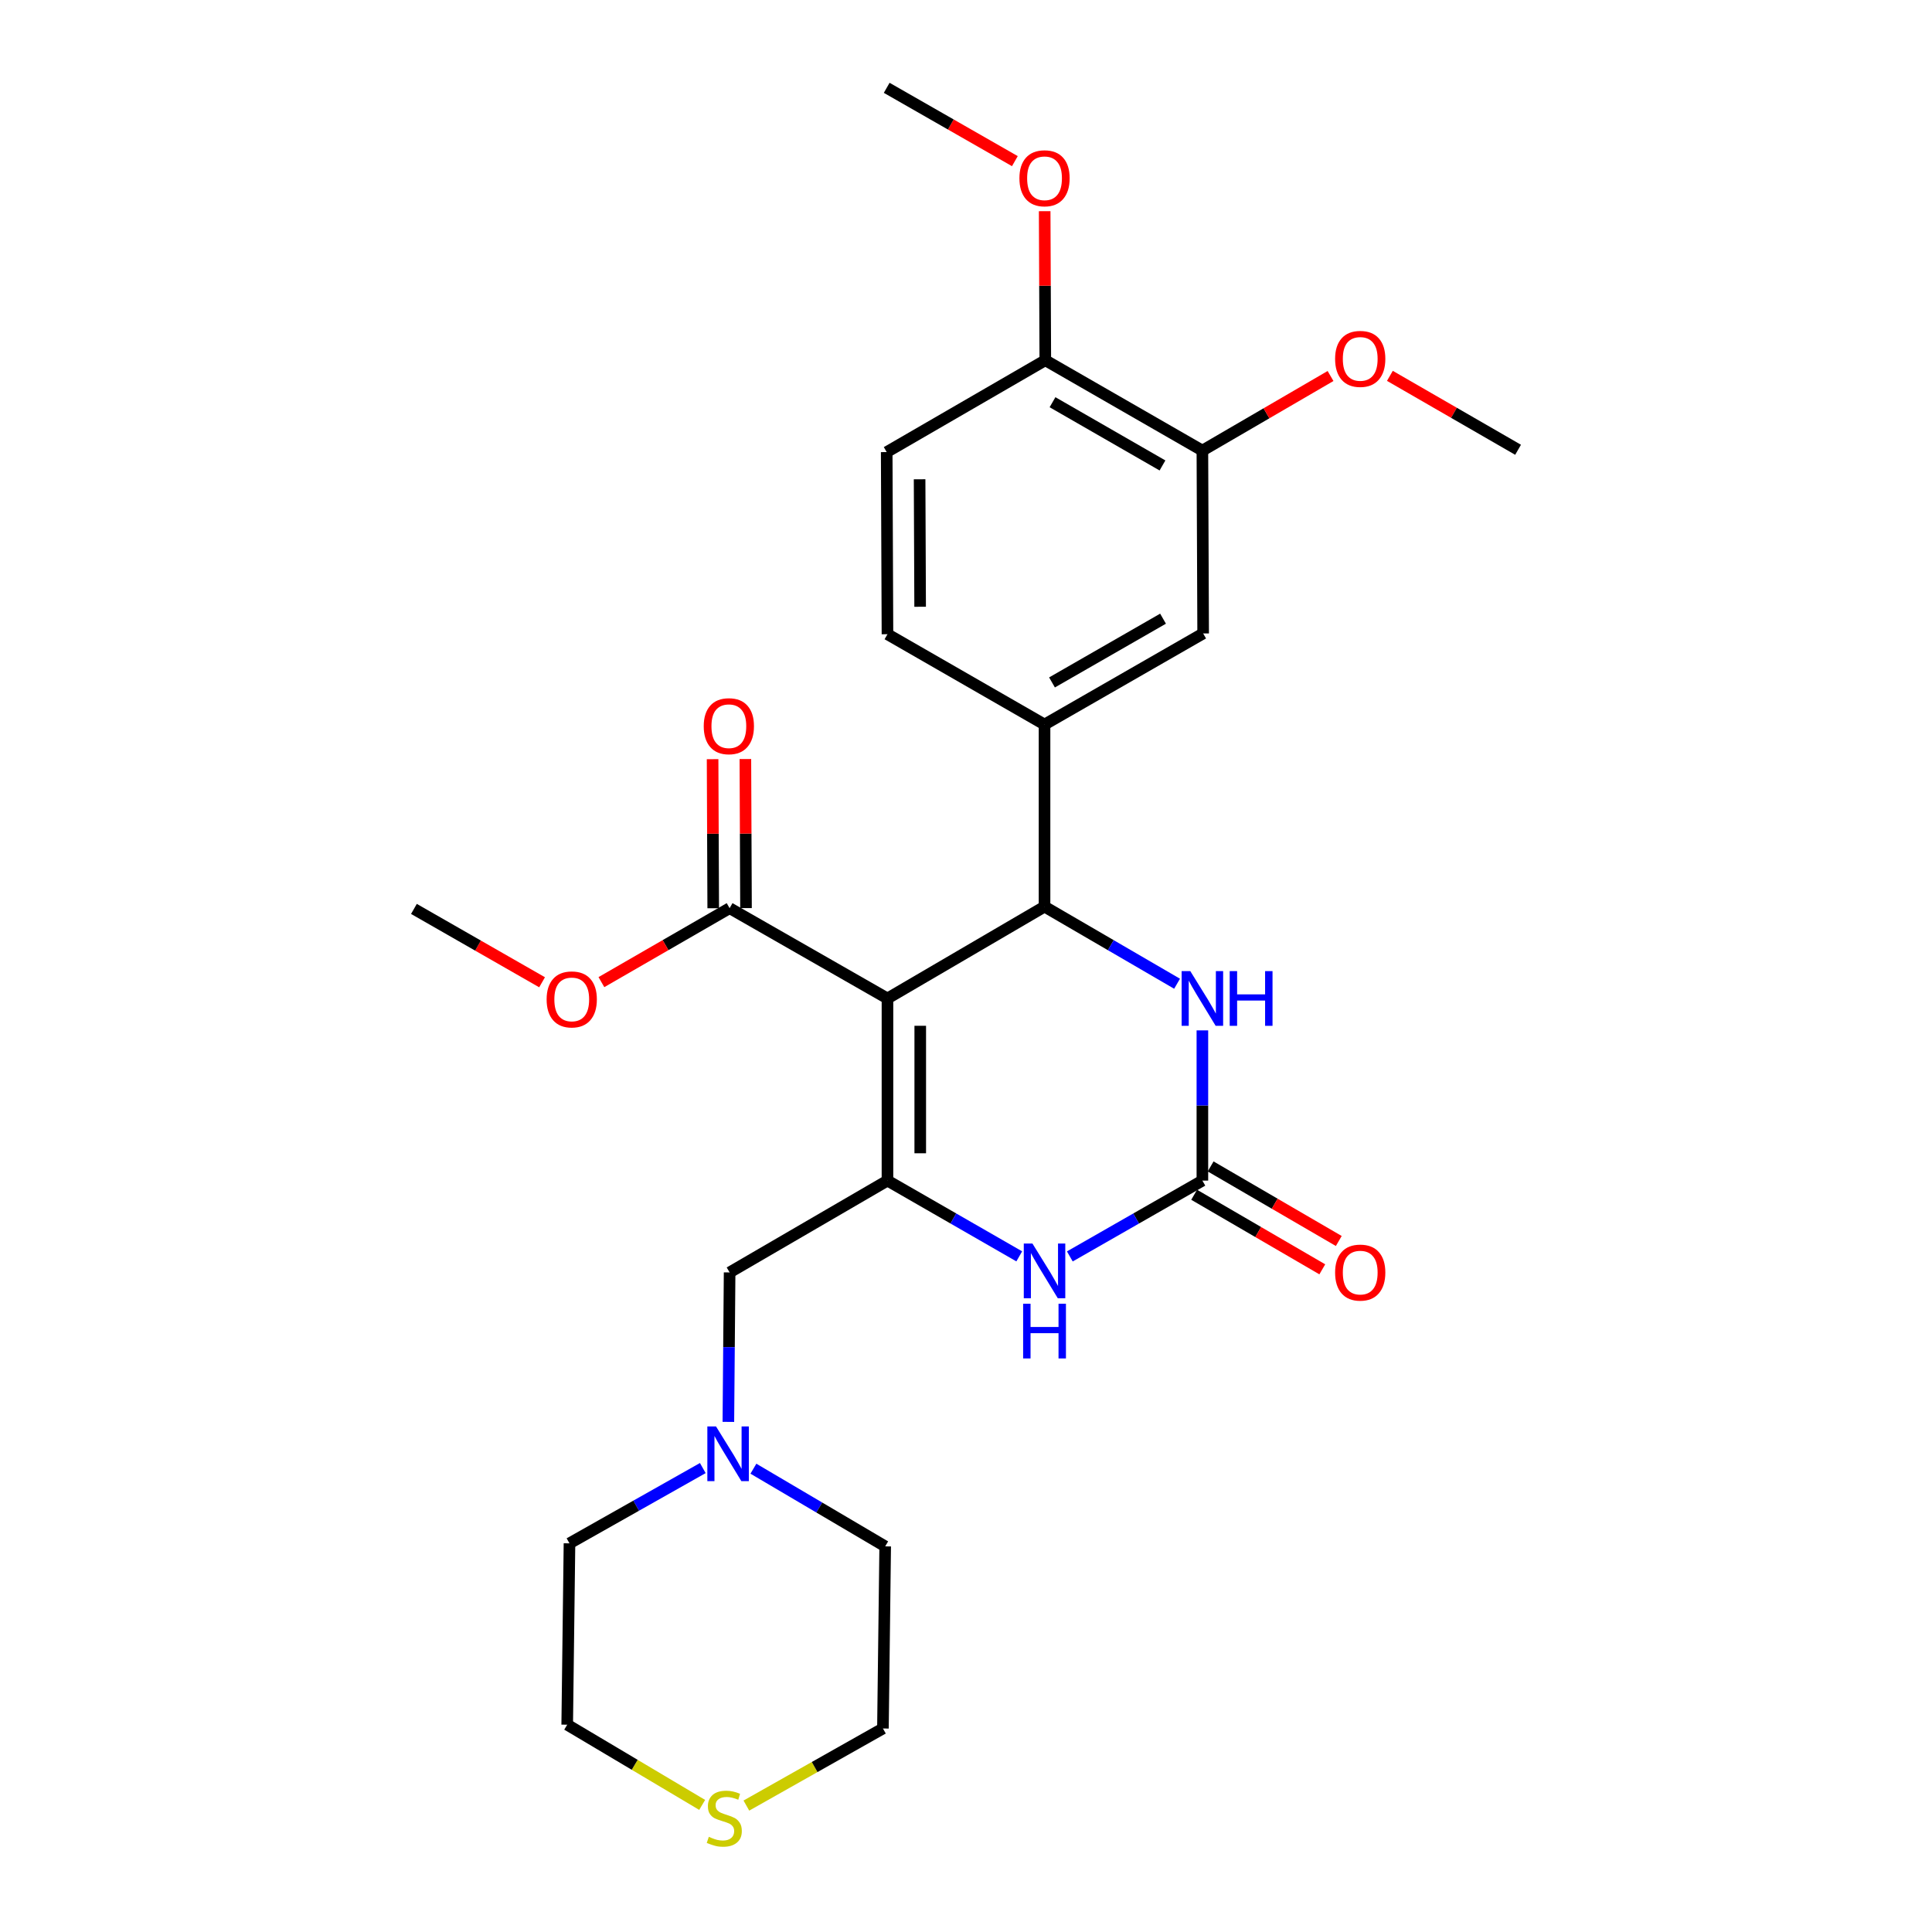 <?xml version='1.0' encoding='iso-8859-1'?>
<svg version='1.1' baseProfile='full'
              xmlns='http://www.w3.org/2000/svg'
                      xmlns:rdkit='http://www.rdkit.org/xml'
                      xmlns:xlink='http://www.w3.org/1999/xlink'
                  xml:space='preserve'
width='1000px' height='1000px' viewBox='0 0 1000 1000'>
<!-- END OF HEADER -->
<rect style='opacity:1.0;fill:#FFFFFF;stroke:none' width='1000' height='1000' x='0' y='0'> </rect>
<path class='bond-0' d='M 459.351,516.805 L 459.351,611.076' style='fill:none;fill-rule:evenodd;stroke:#000000;stroke-width:6px;stroke-linecap:butt;stroke-linejoin:miter;stroke-opacity:1' />
<path class='bond-0' d='M 476.319,530.946 L 476.319,596.935' style='fill:none;fill-rule:evenodd;stroke:#000000;stroke-width:6px;stroke-linecap:butt;stroke-linejoin:miter;stroke-opacity:1' />
<path class='bond-1' d='M 459.351,516.805 L 540.649,469.265' style='fill:none;fill-rule:evenodd;stroke:#000000;stroke-width:6px;stroke-linecap:butt;stroke-linejoin:miter;stroke-opacity:1' />
<path class='bond-5' d='M 459.351,516.805 L 377.647,470.066' style='fill:none;fill-rule:evenodd;stroke:#000000;stroke-width:6px;stroke-linecap:butt;stroke-linejoin:miter;stroke-opacity:1' />
<path class='bond-3' d='M 459.351,611.076 L 493.458,630.684' style='fill:none;fill-rule:evenodd;stroke:#000000;stroke-width:6px;stroke-linecap:butt;stroke-linejoin:miter;stroke-opacity:1' />
<path class='bond-3' d='M 493.458,630.684 L 527.565,650.292' style='fill:none;fill-rule:evenodd;stroke:#0000FF;stroke-width:6px;stroke-linecap:butt;stroke-linejoin:miter;stroke-opacity:1' />
<path class='bond-7' d='M 459.351,611.076 L 377.647,658.607' style='fill:none;fill-rule:evenodd;stroke:#000000;stroke-width:6px;stroke-linecap:butt;stroke-linejoin:miter;stroke-opacity:1' />
<path class='bond-4' d='M 540.649,469.265 L 574.95,489.223' style='fill:none;fill-rule:evenodd;stroke:#000000;stroke-width:6px;stroke-linecap:butt;stroke-linejoin:miter;stroke-opacity:1' />
<path class='bond-4' d='M 574.95,489.223 L 609.25,509.181' style='fill:none;fill-rule:evenodd;stroke:#0000FF;stroke-width:6px;stroke-linecap:butt;stroke-linejoin:miter;stroke-opacity:1' />
<path class='bond-6' d='M 540.649,469.265 L 540.649,375.014' style='fill:none;fill-rule:evenodd;stroke:#000000;stroke-width:6px;stroke-linecap:butt;stroke-linejoin:miter;stroke-opacity:1' />
<path class='bond-2' d='M 622.353,611.076 L 622.353,572.199' style='fill:none;fill-rule:evenodd;stroke:#000000;stroke-width:6px;stroke-linecap:butt;stroke-linejoin:miter;stroke-opacity:1' />
<path class='bond-2' d='M 622.353,572.199 L 622.353,533.322' style='fill:none;fill-rule:evenodd;stroke:#0000FF;stroke-width:6px;stroke-linecap:butt;stroke-linejoin:miter;stroke-opacity:1' />
<path class='bond-11' d='M 618.087,618.409 L 651.252,637.705' style='fill:none;fill-rule:evenodd;stroke:#000000;stroke-width:6px;stroke-linecap:butt;stroke-linejoin:miter;stroke-opacity:1' />
<path class='bond-11' d='M 651.252,637.705 L 684.418,657.002' style='fill:none;fill-rule:evenodd;stroke:#FF0000;stroke-width:6px;stroke-linecap:butt;stroke-linejoin:miter;stroke-opacity:1' />
<path class='bond-11' d='M 626.62,603.742 L 659.786,623.038' style='fill:none;fill-rule:evenodd;stroke:#000000;stroke-width:6px;stroke-linecap:butt;stroke-linejoin:miter;stroke-opacity:1' />
<path class='bond-11' d='M 659.786,623.038 L 692.952,642.335' style='fill:none;fill-rule:evenodd;stroke:#FF0000;stroke-width:6px;stroke-linecap:butt;stroke-linejoin:miter;stroke-opacity:1' />
<path class='bond-27' d='M 622.353,611.076 L 588.048,630.7' style='fill:none;fill-rule:evenodd;stroke:#000000;stroke-width:6px;stroke-linecap:butt;stroke-linejoin:miter;stroke-opacity:1' />
<path class='bond-27' d='M 588.048,630.7 L 553.742,650.325' style='fill:none;fill-rule:evenodd;stroke:#0000FF;stroke-width:6px;stroke-linecap:butt;stroke-linejoin:miter;stroke-opacity:1' />
<path class='bond-15' d='M 386.131,470.031 L 385.969,431.454' style='fill:none;fill-rule:evenodd;stroke:#000000;stroke-width:6px;stroke-linecap:butt;stroke-linejoin:miter;stroke-opacity:1' />
<path class='bond-15' d='M 385.969,431.454 L 385.807,392.877' style='fill:none;fill-rule:evenodd;stroke:#FF0000;stroke-width:6px;stroke-linecap:butt;stroke-linejoin:miter;stroke-opacity:1' />
<path class='bond-15' d='M 369.163,470.102 L 369,431.525' style='fill:none;fill-rule:evenodd;stroke:#000000;stroke-width:6px;stroke-linecap:butt;stroke-linejoin:miter;stroke-opacity:1' />
<path class='bond-15' d='M 369,431.525 L 368.838,392.948' style='fill:none;fill-rule:evenodd;stroke:#FF0000;stroke-width:6px;stroke-linecap:butt;stroke-linejoin:miter;stroke-opacity:1' />
<path class='bond-17' d='M 377.647,470.066 L 344.469,489.208' style='fill:none;fill-rule:evenodd;stroke:#000000;stroke-width:6px;stroke-linecap:butt;stroke-linejoin:miter;stroke-opacity:1' />
<path class='bond-17' d='M 344.469,489.208 L 311.292,508.35' style='fill:none;fill-rule:evenodd;stroke:#FF0000;stroke-width:6px;stroke-linecap:butt;stroke-linejoin:miter;stroke-opacity:1' />
<path class='bond-8' d='M 540.649,375.014 L 622.749,327.869' style='fill:none;fill-rule:evenodd;stroke:#000000;stroke-width:6px;stroke-linecap:butt;stroke-linejoin:miter;stroke-opacity:1' />
<path class='bond-8' d='M 544.514,353.227 L 601.984,320.226' style='fill:none;fill-rule:evenodd;stroke:#000000;stroke-width:6px;stroke-linecap:butt;stroke-linejoin:miter;stroke-opacity:1' />
<path class='bond-14' d='M 540.649,375.014 L 459.351,328.274' style='fill:none;fill-rule:evenodd;stroke:#000000;stroke-width:6px;stroke-linecap:butt;stroke-linejoin:miter;stroke-opacity:1' />
<path class='bond-9' d='M 377.647,658.607 L 377.324,697.286' style='fill:none;fill-rule:evenodd;stroke:#000000;stroke-width:6px;stroke-linecap:butt;stroke-linejoin:miter;stroke-opacity:1' />
<path class='bond-9' d='M 377.324,697.286 L 377.002,735.965' style='fill:none;fill-rule:evenodd;stroke:#0000FF;stroke-width:6px;stroke-linecap:butt;stroke-linejoin:miter;stroke-opacity:1' />
<path class='bond-10' d='M 622.749,327.869 L 622.353,233.222' style='fill:none;fill-rule:evenodd;stroke:#000000;stroke-width:6px;stroke-linecap:butt;stroke-linejoin:miter;stroke-opacity:1' />
<path class='bond-20' d='M 363.767,759.867 L 329.266,779.35' style='fill:none;fill-rule:evenodd;stroke:#0000FF;stroke-width:6px;stroke-linecap:butt;stroke-linejoin:miter;stroke-opacity:1' />
<path class='bond-20' d='M 329.266,779.35 L 294.764,798.833' style='fill:none;fill-rule:evenodd;stroke:#000000;stroke-width:6px;stroke-linecap:butt;stroke-linejoin:miter;stroke-opacity:1' />
<path class='bond-21' d='M 389.964,760.193 L 424.068,780.296' style='fill:none;fill-rule:evenodd;stroke:#0000FF;stroke-width:6px;stroke-linecap:butt;stroke-linejoin:miter;stroke-opacity:1' />
<path class='bond-21' d='M 424.068,780.296 L 458.172,800.398' style='fill:none;fill-rule:evenodd;stroke:#000000;stroke-width:6px;stroke-linecap:butt;stroke-linejoin:miter;stroke-opacity:1' />
<path class='bond-12' d='M 622.353,233.222 L 541.045,186.464' style='fill:none;fill-rule:evenodd;stroke:#000000;stroke-width:6px;stroke-linecap:butt;stroke-linejoin:miter;stroke-opacity:1' />
<path class='bond-12' d='M 601.698,240.918 L 544.782,208.187' style='fill:none;fill-rule:evenodd;stroke:#000000;stroke-width:6px;stroke-linecap:butt;stroke-linejoin:miter;stroke-opacity:1' />
<path class='bond-18' d='M 622.353,233.222 L 655.519,213.922' style='fill:none;fill-rule:evenodd;stroke:#000000;stroke-width:6px;stroke-linecap:butt;stroke-linejoin:miter;stroke-opacity:1' />
<path class='bond-18' d='M 655.519,213.922 L 688.685,194.622' style='fill:none;fill-rule:evenodd;stroke:#FF0000;stroke-width:6px;stroke-linecap:butt;stroke-linejoin:miter;stroke-opacity:1' />
<path class='bond-19' d='M 541.045,186.464 L 540.883,147.887' style='fill:none;fill-rule:evenodd;stroke:#000000;stroke-width:6px;stroke-linecap:butt;stroke-linejoin:miter;stroke-opacity:1' />
<path class='bond-19' d='M 540.883,147.887 L 540.721,109.31' style='fill:none;fill-rule:evenodd;stroke:#FF0000;stroke-width:6px;stroke-linecap:butt;stroke-linejoin:miter;stroke-opacity:1' />
<path class='bond-28' d='M 541.045,186.464 L 458.955,234.004' style='fill:none;fill-rule:evenodd;stroke:#000000;stroke-width:6px;stroke-linecap:butt;stroke-linejoin:miter;stroke-opacity:1' />
<path class='bond-13' d='M 386.322,934.564 L 421.663,914.611' style='fill:none;fill-rule:evenodd;stroke:#CCCC00;stroke-width:6px;stroke-linecap:butt;stroke-linejoin:miter;stroke-opacity:1' />
<path class='bond-13' d='M 421.663,914.611 L 457.003,894.659' style='fill:none;fill-rule:evenodd;stroke:#000000;stroke-width:6px;stroke-linecap:butt;stroke-linejoin:miter;stroke-opacity:1' />
<path class='bond-29' d='M 363.44,934.219 L 328.513,913.458' style='fill:none;fill-rule:evenodd;stroke:#CCCC00;stroke-width:6px;stroke-linecap:butt;stroke-linejoin:miter;stroke-opacity:1' />
<path class='bond-29' d='M 328.513,913.458 L 293.586,892.698' style='fill:none;fill-rule:evenodd;stroke:#000000;stroke-width:6px;stroke-linecap:butt;stroke-linejoin:miter;stroke-opacity:1' />
<path class='bond-16' d='M 459.351,328.274 L 458.955,234.004' style='fill:none;fill-rule:evenodd;stroke:#000000;stroke-width:6px;stroke-linecap:butt;stroke-linejoin:miter;stroke-opacity:1' />
<path class='bond-16' d='M 476.26,314.063 L 475.983,248.074' style='fill:none;fill-rule:evenodd;stroke:#000000;stroke-width:6px;stroke-linecap:butt;stroke-linejoin:miter;stroke-opacity:1' />
<path class='bond-24' d='M 280.58,508.422 L 247.414,489.438' style='fill:none;fill-rule:evenodd;stroke:#FF0000;stroke-width:6px;stroke-linecap:butt;stroke-linejoin:miter;stroke-opacity:1' />
<path class='bond-24' d='M 247.414,489.438 L 214.248,470.453' style='fill:none;fill-rule:evenodd;stroke:#000000;stroke-width:6px;stroke-linecap:butt;stroke-linejoin:miter;stroke-opacity:1' />
<path class='bond-25' d='M 719.406,194.54 L 752.579,213.673' style='fill:none;fill-rule:evenodd;stroke:#FF0000;stroke-width:6px;stroke-linecap:butt;stroke-linejoin:miter;stroke-opacity:1' />
<path class='bond-25' d='M 752.579,213.673 L 785.752,232.807' style='fill:none;fill-rule:evenodd;stroke:#000000;stroke-width:6px;stroke-linecap:butt;stroke-linejoin:miter;stroke-opacity:1' />
<path class='bond-26' d='M 525.296,83.41 L 492.126,64.432' style='fill:none;fill-rule:evenodd;stroke:#FF0000;stroke-width:6px;stroke-linecap:butt;stroke-linejoin:miter;stroke-opacity:1' />
<path class='bond-26' d='M 492.126,64.432 L 458.955,45.455' style='fill:none;fill-rule:evenodd;stroke:#000000;stroke-width:6px;stroke-linecap:butt;stroke-linejoin:miter;stroke-opacity:1' />
<path class='bond-23' d='M 294.764,798.833 L 293.586,892.698' style='fill:none;fill-rule:evenodd;stroke:#000000;stroke-width:6px;stroke-linecap:butt;stroke-linejoin:miter;stroke-opacity:1' />
<path class='bond-22' d='M 458.172,800.398 L 457.003,894.659' style='fill:none;fill-rule:evenodd;stroke:#000000;stroke-width:6px;stroke-linecap:butt;stroke-linejoin:miter;stroke-opacity:1' />
<path  class='atom-4' d='M 534.389 643.655
L 543.669 658.655
Q 544.589 660.135, 546.069 662.815
Q 547.549 665.495, 547.629 665.655
L 547.629 643.655
L 551.389 643.655
L 551.389 671.975
L 547.509 671.975
L 537.549 655.575
Q 536.389 653.655, 535.149 651.455
Q 533.949 649.255, 533.589 648.575
L 533.589 671.975
L 529.909 671.975
L 529.909 643.655
L 534.389 643.655
' fill='#0000FF'/>
<path  class='atom-4' d='M 529.569 674.807
L 533.409 674.807
L 533.409 686.847
L 547.889 686.847
L 547.889 674.807
L 551.729 674.807
L 551.729 703.127
L 547.889 703.127
L 547.889 690.047
L 533.409 690.047
L 533.409 703.127
L 529.569 703.127
L 529.569 674.807
' fill='#0000FF'/>
<path  class='atom-5' d='M 616.093 502.645
L 625.373 517.645
Q 626.293 519.125, 627.773 521.805
Q 629.253 524.485, 629.333 524.645
L 629.333 502.645
L 633.093 502.645
L 633.093 530.965
L 629.213 530.965
L 619.253 514.565
Q 618.093 512.645, 616.853 510.445
Q 615.653 508.245, 615.293 507.565
L 615.293 530.965
L 611.613 530.965
L 611.613 502.645
L 616.093 502.645
' fill='#0000FF'/>
<path  class='atom-5' d='M 636.493 502.645
L 640.333 502.645
L 640.333 514.685
L 654.813 514.685
L 654.813 502.645
L 658.653 502.645
L 658.653 530.965
L 654.813 530.965
L 654.813 517.885
L 640.333 517.885
L 640.333 530.965
L 636.493 530.965
L 636.493 502.645
' fill='#0000FF'/>
<path  class='atom-10' d='M 370.604 738.311
L 379.884 753.311
Q 380.804 754.791, 382.284 757.471
Q 383.764 760.151, 383.844 760.311
L 383.844 738.311
L 387.604 738.311
L 387.604 766.631
L 383.724 766.631
L 373.764 750.231
Q 372.604 748.311, 371.364 746.111
Q 370.164 743.911, 369.804 743.231
L 369.804 766.631
L 366.124 766.631
L 366.124 738.311
L 370.604 738.311
' fill='#0000FF'/>
<path  class='atom-12' d='M 691.048 658.687
Q 691.048 651.887, 694.408 648.087
Q 697.768 644.287, 704.048 644.287
Q 710.328 644.287, 713.688 648.087
Q 717.048 651.887, 717.048 658.687
Q 717.048 665.567, 713.648 669.487
Q 710.248 673.367, 704.048 673.367
Q 697.808 673.367, 694.408 669.487
Q 691.048 665.607, 691.048 658.687
M 704.048 670.167
Q 708.368 670.167, 710.688 667.287
Q 713.048 664.367, 713.048 658.687
Q 713.048 653.127, 710.688 650.327
Q 708.368 647.487, 704.048 647.487
Q 699.728 647.487, 697.368 650.287
Q 695.048 653.087, 695.048 658.687
Q 695.048 664.407, 697.368 667.287
Q 699.728 670.167, 704.048 670.167
' fill='#FF0000'/>
<path  class='atom-14' d='M 366.885 950.741
Q 367.205 950.861, 368.525 951.421
Q 369.845 951.981, 371.285 952.341
Q 372.765 952.661, 374.205 952.661
Q 376.885 952.661, 378.445 951.381
Q 380.005 950.061, 380.005 947.781
Q 380.005 946.221, 379.205 945.261
Q 378.445 944.301, 377.245 943.781
Q 376.045 943.261, 374.045 942.661
Q 371.525 941.901, 370.005 941.181
Q 368.525 940.461, 367.445 938.941
Q 366.405 937.421, 366.405 934.861
Q 366.405 931.301, 368.805 929.101
Q 371.245 926.901, 376.045 926.901
Q 379.325 926.901, 383.045 928.461
L 382.125 931.541
Q 378.725 930.141, 376.165 930.141
Q 373.405 930.141, 371.885 931.301
Q 370.365 932.421, 370.405 934.381
Q 370.405 935.901, 371.165 936.821
Q 371.965 937.741, 373.085 938.261
Q 374.245 938.781, 376.165 939.381
Q 378.725 940.181, 380.245 940.981
Q 381.765 941.781, 382.845 943.421
Q 383.965 945.021, 383.965 947.781
Q 383.965 951.701, 381.325 953.821
Q 378.725 955.901, 374.365 955.901
Q 371.845 955.901, 369.925 955.341
Q 368.045 954.821, 365.805 953.901
L 366.885 950.741
' fill='#CCCC00'/>
<path  class='atom-16' d='M 364.251 375.876
Q 364.251 369.076, 367.611 365.276
Q 370.971 361.476, 377.251 361.476
Q 383.531 361.476, 386.891 365.276
Q 390.251 369.076, 390.251 375.876
Q 390.251 382.756, 386.851 386.676
Q 383.451 390.556, 377.251 390.556
Q 371.011 390.556, 367.611 386.676
Q 364.251 382.796, 364.251 375.876
M 377.251 387.356
Q 381.571 387.356, 383.891 384.476
Q 386.251 381.556, 386.251 375.876
Q 386.251 370.316, 383.891 367.516
Q 381.571 364.676, 377.251 364.676
Q 372.931 364.676, 370.571 367.476
Q 368.251 370.276, 368.251 375.876
Q 368.251 381.596, 370.571 384.476
Q 372.931 387.356, 377.251 387.356
' fill='#FF0000'/>
<path  class='atom-18' d='M 282.933 517.291
Q 282.933 510.491, 286.293 506.691
Q 289.653 502.891, 295.933 502.891
Q 302.213 502.891, 305.573 506.691
Q 308.933 510.491, 308.933 517.291
Q 308.933 524.171, 305.533 528.091
Q 302.133 531.971, 295.933 531.971
Q 289.693 531.971, 286.293 528.091
Q 282.933 524.211, 282.933 517.291
M 295.933 528.771
Q 300.253 528.771, 302.573 525.891
Q 304.933 522.971, 304.933 517.291
Q 304.933 511.731, 302.573 508.931
Q 300.253 506.091, 295.933 506.091
Q 291.613 506.091, 289.253 508.891
Q 286.933 511.691, 286.933 517.291
Q 286.933 523.011, 289.253 525.891
Q 291.613 528.771, 295.933 528.771
' fill='#FF0000'/>
<path  class='atom-19' d='M 691.048 185.761
Q 691.048 178.961, 694.408 175.161
Q 697.768 171.361, 704.048 171.361
Q 710.328 171.361, 713.688 175.161
Q 717.048 178.961, 717.048 185.761
Q 717.048 192.641, 713.648 196.561
Q 710.248 200.441, 704.048 200.441
Q 697.808 200.441, 694.408 196.561
Q 691.048 192.681, 691.048 185.761
M 704.048 197.241
Q 708.368 197.241, 710.688 194.361
Q 713.048 191.441, 713.048 185.761
Q 713.048 180.201, 710.688 177.401
Q 708.368 174.561, 704.048 174.561
Q 699.728 174.561, 697.368 177.361
Q 695.048 180.161, 695.048 185.761
Q 695.048 191.481, 697.368 194.361
Q 699.728 197.241, 704.048 197.241
' fill='#FF0000'/>
<path  class='atom-20' d='M 527.649 92.274
Q 527.649 85.474, 531.009 81.674
Q 534.369 77.874, 540.649 77.874
Q 546.929 77.874, 550.289 81.674
Q 553.649 85.474, 553.649 92.274
Q 553.649 99.154, 550.249 103.074
Q 546.849 106.954, 540.649 106.954
Q 534.409 106.954, 531.009 103.074
Q 527.649 99.194, 527.649 92.274
M 540.649 103.754
Q 544.969 103.754, 547.289 100.874
Q 549.649 97.954, 549.649 92.274
Q 549.649 86.714, 547.289 83.914
Q 544.969 81.074, 540.649 81.074
Q 536.329 81.074, 533.969 83.874
Q 531.649 86.674, 531.649 92.274
Q 531.649 97.994, 533.969 100.874
Q 536.329 103.754, 540.649 103.754
' fill='#FF0000'/>
</svg>
